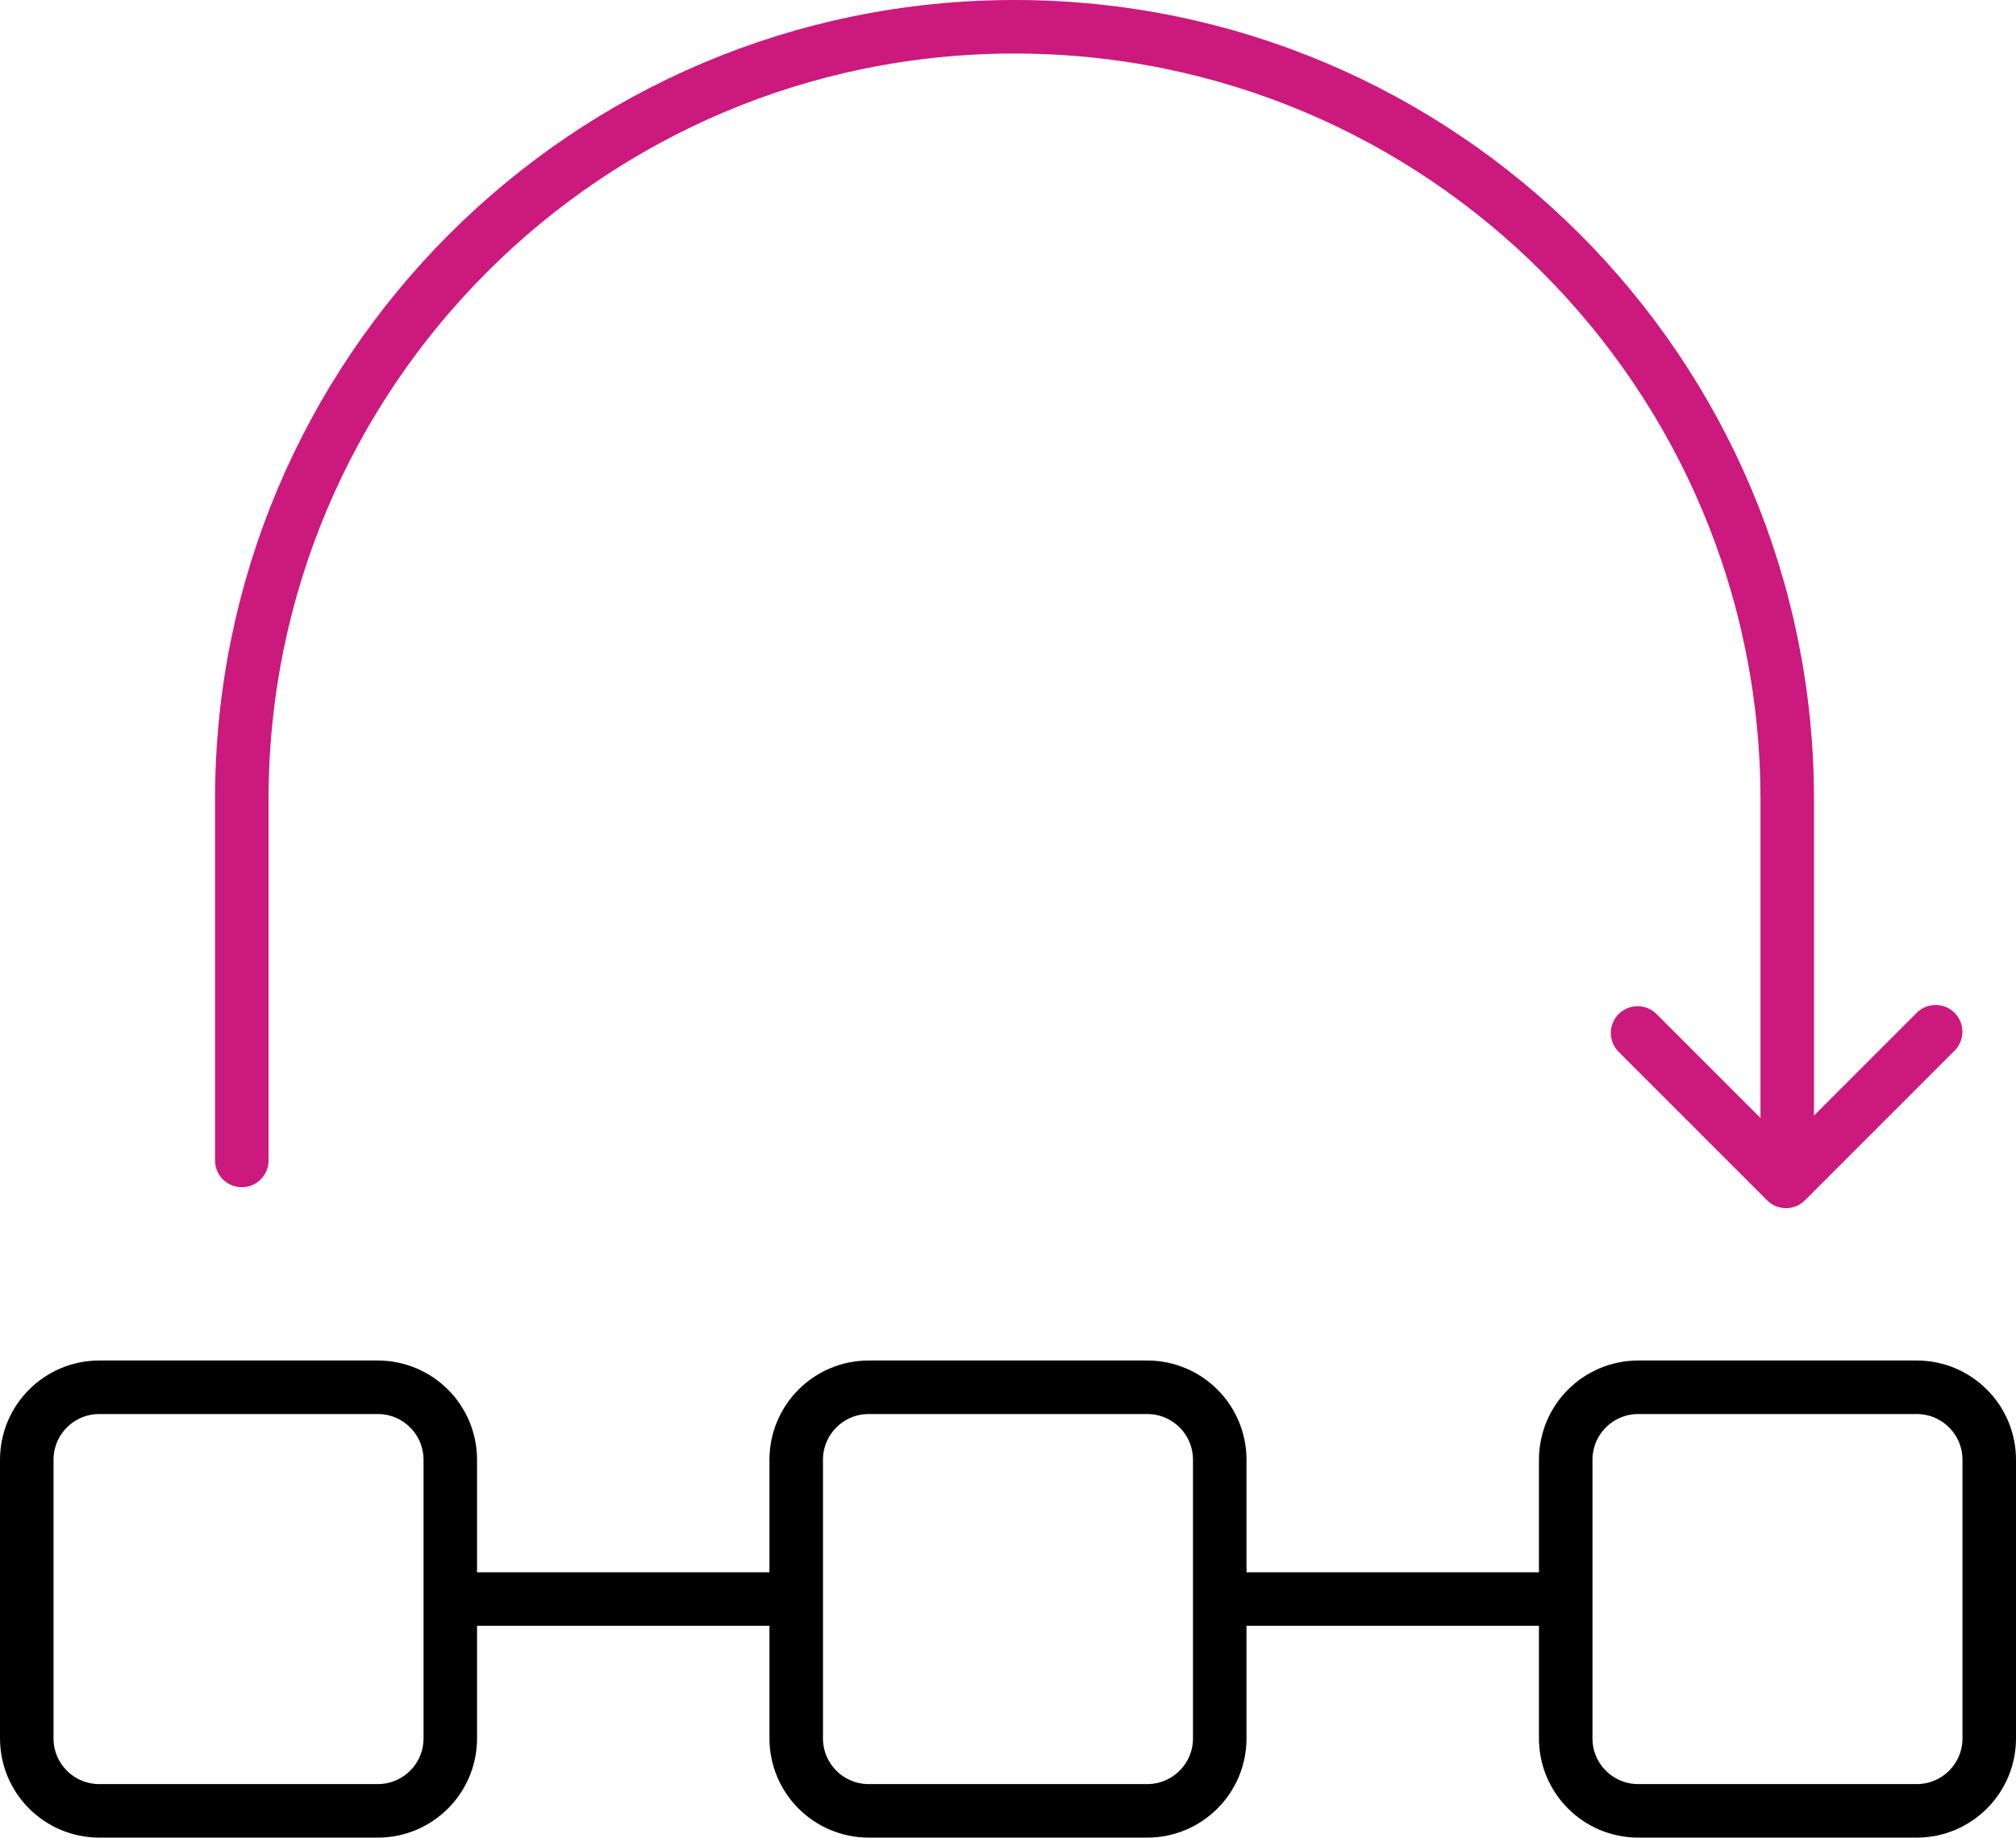 <?xml version="1.0" encoding="utf-8"?>
<!-- Generator: Adobe Illustrator 17.0.0, SVG Export Plug-In . SVG Version: 6.00 Build 0)  -->
<!DOCTYPE svg PUBLIC "-//W3C//DTD SVG 1.1//EN" "http://www.w3.org/Graphics/SVG/1.1/DTD/svg11.dtd">
<svg version="1.1" id="Layer_1" xmlns="http://www.w3.org/2000/svg" xmlns:xlink="http://www.w3.org/1999/xlink" x="0px" y="0px"
	 width="56.506px" height="51.5px" viewBox="0 0 56.506 51.5" enable-background="new 0 0 56.506 51.5" xml:space="preserve">
<line fill="none" stroke="#000000" stroke-width="1.5" stroke-linecap="round" stroke-linejoin="round" stroke-miterlimit="10" x1="12.897" y1="44.814" x2="21.973" y2="44.814"/>
<line fill="none" stroke="#000000" stroke-width="1.5" stroke-linecap="round" stroke-linejoin="round" stroke-miterlimit="10" x1="34.624" y1="44.814" x2="43.7" y2="44.814"/>
<g>
	<defs>
		<rect id="SVGID_1_" width="56.506" height="51.5"/>
	</defs>
	<clipPath id="SVGID_2_">
		<use xlink:href="#SVGID_1_"  overflow="visible"/>
	</clipPath>
	
		<path clip-path="url(#SVGID_2_)" fill="none" stroke="#000000" stroke-width="1.5" stroke-linecap="round" stroke-linejoin="round" stroke-miterlimit="10" d="
		M2.782,38.879h7.807c1.122,0,2.032,0.91,2.032,2.032v7.807c0,1.122-0.91,2.032-2.032,2.032H2.782c-1.122,0-2.032-0.91-2.032-2.032
		v-7.807C0.75,39.789,1.66,38.879,2.782,38.879z"/>
	
		<path clip-path="url(#SVGID_2_)" fill="none" stroke="#000000" stroke-width="1.5" stroke-linecap="round" stroke-linejoin="round" stroke-miterlimit="10" d="
		M24.349,38.879h7.807c1.122,0,2.032,0.91,2.032,2.032v7.807c0,1.122-0.91,2.032-2.032,2.032h-7.807
		c-1.122,0-2.032-0.91-2.032-2.032v-7.807C22.317,39.789,23.227,38.879,24.349,38.879z"/>
	
		<path clip-path="url(#SVGID_2_)" fill="none" stroke="#000000" stroke-width="1.5" stroke-linecap="round" stroke-linejoin="round" stroke-miterlimit="10" d="
		M45.917,38.879h7.807c1.122,0,2.032,0.91,2.032,2.032v7.807c0,1.122-0.91,2.032-2.032,2.032h-7.807
		c-1.122,0-2.032-0.91-2.032-2.032v-7.807C43.885,39.789,44.795,38.879,45.917,38.879z"/>
	
		<path clip-path="url(#SVGID_2_)" fill="none" stroke="#CB197D" stroke-width="1.5" stroke-linecap="round" stroke-linejoin="round" stroke-miterlimit="10" d="
		M6.777,32.522V22.409c0-11.962,9.697-21.659,21.658-21.659h0.001c11.961,0,21.658,9.697,21.658,21.659v10.113"/>
	
		<polyline clip-path="url(#SVGID_2_)" fill="none" stroke="#CB197D" stroke-width="1.5" stroke-linecap="round" stroke-linejoin="round" stroke-miterlimit="10" points="
		45.9,28.949 50.06,33.109 54.254,28.915 	"/>
</g>
</svg>
